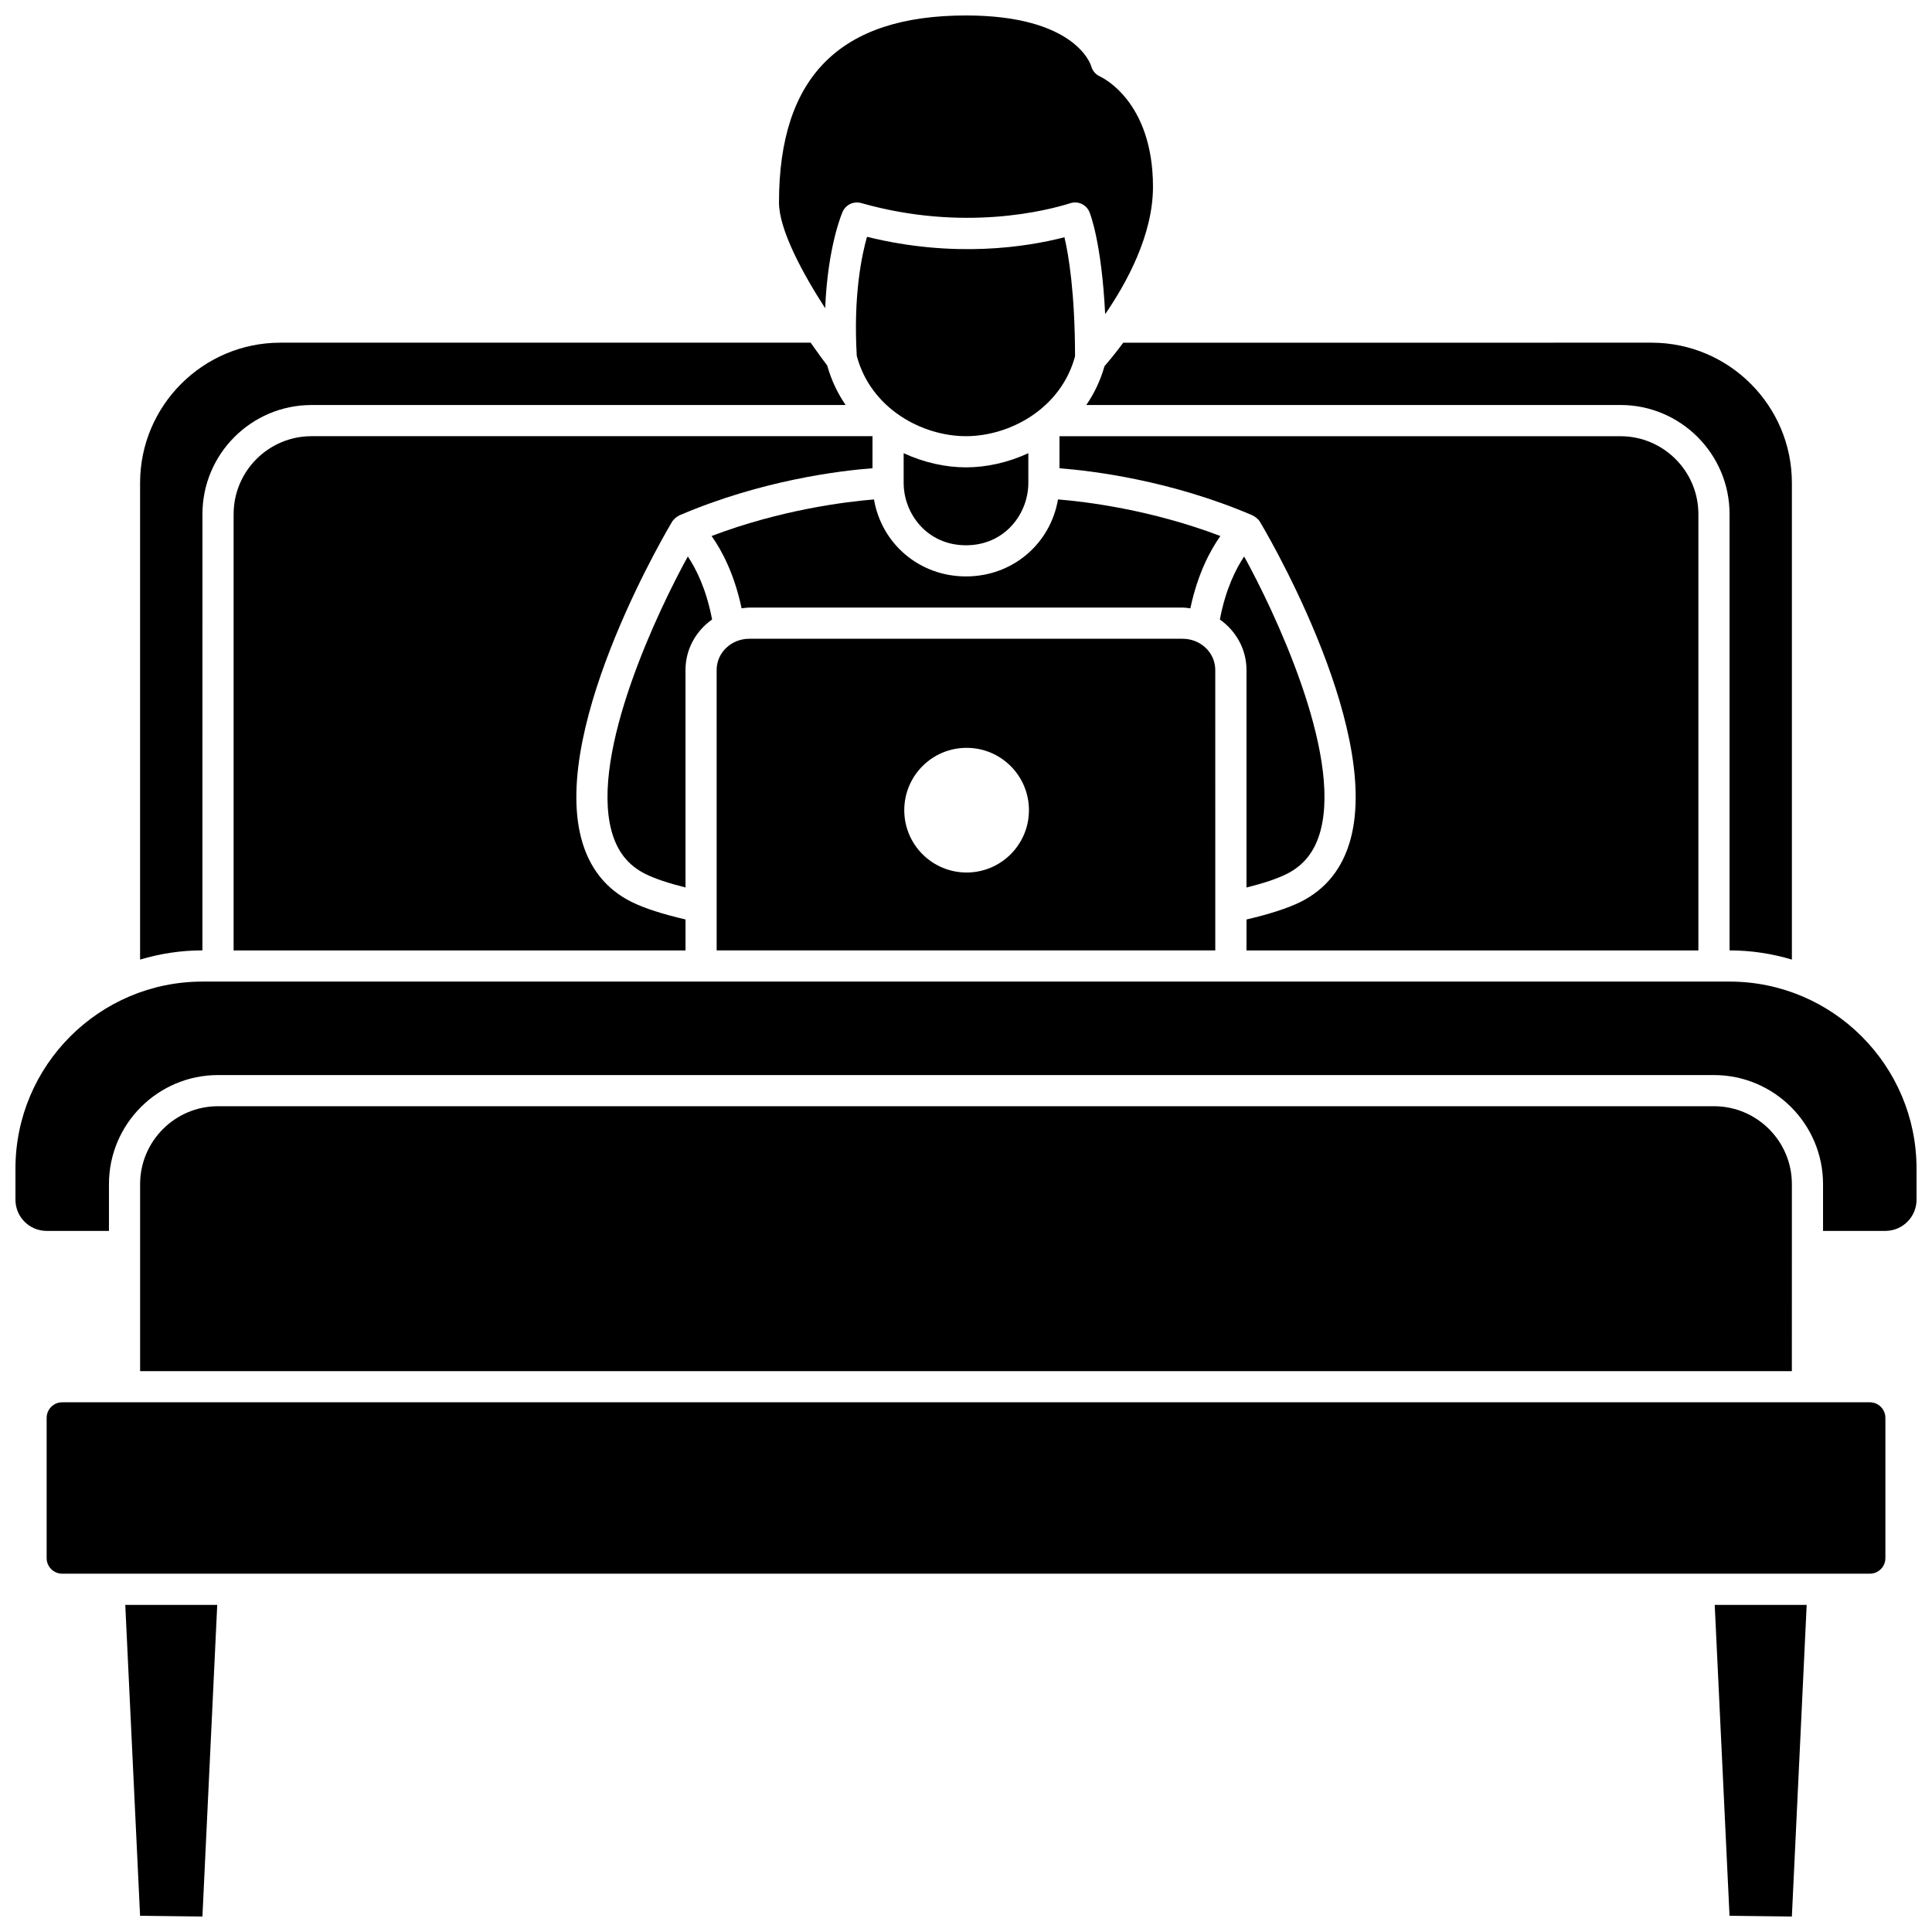 <?xml version="1.0" encoding="UTF-8"?>
<!-- Uploaded to: ICON Repo, www.svgrepo.com, Generator: ICON Repo Mixer Tools -->
<svg width="800px" height="800px" version="1.1" viewBox="144 144 512 512" xmlns="http://www.w3.org/2000/svg">
 <defs>
  <clipPath id="d">
   <path d="m598 569h25v82.902h-25z"/>
  </clipPath>
  <clipPath id="c">
   <path d="m148.09 404h503.81v67h-503.81z"/>
  </clipPath>
  <clipPath id="b">
   <path d="m350 148.09h100v79.906h-100z"/>
  </clipPath>
  <clipPath id="a">
   <path d="m177 569h25v82.902h-25z"/>
  </clipPath>
 </defs>
 <path d="m383.48 264.1v7.883c0 8.117 6.18 16.52 16.52 16.52s16.52-8.398 16.52-16.52v-7.883c-5.356 2.477-11.105 3.754-16.52 3.754-5.414 0-11.168-1.277-16.52-3.754z"/>
 <path d="m205.91 280.24v115.63h119.76v-8.203c-6.055-1.414-10.789-2.922-14.223-4.613-6.809-3.348-11.32-9.008-13.395-16.816-8.098-30.43 23.855-83.688 24.191-84.18 0.059-0.086 0.148-0.152 0.211-0.234 0.012-0.016 0.016-0.039 0.027-0.055 0.02-0.027 0.059-0.039 0.078-0.066 0.309-0.359 0.668-0.656 1.078-0.887 0.059-0.031 0.113-0.074 0.172-0.102 0.078-0.043 0.145-0.102 0.227-0.141 21.812-9.348 42.664-11.836 51.18-12.488l0.004-8.492h-148.66c-11.383 0-20.648 9.262-20.648 20.648z"/>
 <path d="m332.71 308.17c-1.527-8.074-4.258-13.461-6.426-16.699-7.641 13.848-25.832 51.699-20.246 72.652 1.457 5.473 4.422 9.238 9.055 11.516 2.512 1.234 6.059 2.43 10.574 3.555l-0.004-57.66c0-5.508 2.797-10.359 7.047-13.363z"/>
 <path d="m428.9 238.42c-0.031-16.895-1.691-26.781-2.812-31.543-10.051 2.594-29.152 5.609-52.324-0.121-1.438 5.035-3.644 15.707-2.711 31.543 3.691 13.977 17.297 21.293 28.941 21.293 11.602 0 25.164-7.273 28.906-21.172z"/>
 <path d="m424.38 276.35c-2.012 11.734-11.988 20.406-24.379 20.406-12.395 0-22.371-8.672-24.387-20.402-7.406 0.605-24.625 2.703-43.039 9.691 2.711 3.812 6.023 10.02 7.957 19.168 0.68-0.078 1.34-0.195 2.031-0.195h114.87c0.695 0 1.355 0.121 2.023 0.199 1.938-9.152 5.254-15.359 7.965-19.168-18.445-7.008-35.645-9.098-43.043-9.699z"/>
 <path d="m436.71 241.02c-1.09 3.84-2.742 7.281-4.836 10.312l141.57-0.004c15.941 0 28.906 12.973 28.906 28.906v115.63c5.738 0 11.277 0.867 16.52 2.438v-126.32c0-20.496-16.676-37.168-37.168-37.168l-140.03 0.004c-2.231 3.027-4.039 5.156-4.961 6.207z"/>
 <path d="m474.33 321.54 0.004 57.664c4.5-1.125 8.047-2.312 10.566-3.555 4.637-2.281 7.598-6.051 9.055-11.523 5.586-20.953-12.609-58.812-20.242-72.652-2.168 3.231-4.902 8.621-6.434 16.699 4.25 3.008 7.051 7.859 7.051 13.367z"/>
 <path d="m457.43 313.28h-114.88c-4.762 0-8.633 3.703-8.633 8.258l0.004 74.332h132.14l-0.004-74.332c0-4.555-3.871-8.258-8.633-8.258zm-57.27 61.945c-9.121 0-16.52-7.394-16.52-16.52 0-9.121 7.394-16.52 16.52-16.52 9.121 0 16.52 7.394 16.52 16.52 0 9.121-7.398 16.52-16.52 16.52z"/>
 <path d="m639.52 515.62h-479.03c-2.277 0-4.129 1.852-4.129 4.129v37.168c0 2.281 1.855 4.129 4.129 4.129h479.03c2.277 0 4.129-1.852 4.129-4.129v-37.168c0-2.277-1.855-4.129-4.129-4.129z"/>
 <g clip-path="url(#d)">
  <path d="m602.34 651.7 16.523 0.199 3.926-82.59h-24.371z"/>
 </g>
 <path d="m598.22 437.16h-396.44c-11.387 0-20.648 9.262-20.648 20.648v49.555h437.73l0.004-49.555c0-11.387-9.262-20.648-20.648-20.648z"/>
 <g clip-path="url(#c)">
  <path d="m602.35 404.13h-404.7c-27.324 0-49.555 22.23-49.555 49.555v8.258c0 4.555 3.703 8.258 8.258 8.258h16.52v-12.391c0-15.938 12.969-28.906 28.906-28.906h396.44c15.941 0 28.906 12.973 28.906 28.906v12.391h16.52c4.555 0 8.258-3.703 8.258-8.258v-8.258c0-27.324-22.23-49.555-49.555-49.555z"/>
 </g>
 <path d="m594.09 395.87v-115.62c0-11.387-9.262-20.648-20.648-20.648h-148.67v8.496c8.516 0.652 29.375 3.137 51.191 12.488 0.07 0.027 0.129 0.086 0.199 0.121 0.121 0.059 0.227 0.137 0.344 0.207 0.328 0.203 0.617 0.445 0.871 0.73 0.059 0.062 0.137 0.09 0.195 0.16 0.027 0.039 0.031 0.078 0.059 0.117 0.043 0.055 0.098 0.094 0.137 0.148 0.336 0.496 32.285 53.742 24.184 84.18-2.078 7.809-6.586 13.465-13.395 16.816-3.398 1.668-8.219 3.207-14.215 4.609l-0.012 8.199z"/>
 <path d="m197.65 280.24c0-15.938 12.969-28.906 28.906-28.906h141.55c-2.117-3.074-3.789-6.562-4.883-10.465-0.836-1.102-2.426-3.231-4.391-6.055h-140.54c-20.492 0-37.168 16.672-37.168 37.168v126.32c5.242-1.574 10.781-2.441 16.52-2.441z"/>
 <g clip-path="url(#b)">
  <path d="m367.31 200.11c0.836-1.879 2.922-2.848 4.906-2.301 27.184 7.715 49.309 1.977 55.441 0.039 2.039-0.648 4.231 0.367 5.055 2.332 0.152 0.363 3.219 7.949 4.168 27.078 5.633-8.188 12.672-20.961 12.672-33.734 0-22.688-13.465-28.992-14.035-29.254-1.156-0.52-2.043-1.551-2.352-2.785-0.145-0.469-4.269-13.387-33.168-13.387-33.344 0-49.551 16.207-49.555 49.555 0 7.289 6.371 18.965 12.238 28.031 0.676-16.395 4.43-25.125 4.629-25.574z"/>
 </g>
 <g clip-path="url(#a)">
  <path d="m181.12 651.7 16.523 0.199 3.926-82.59h-24.371z"/>
 </g>
</svg>